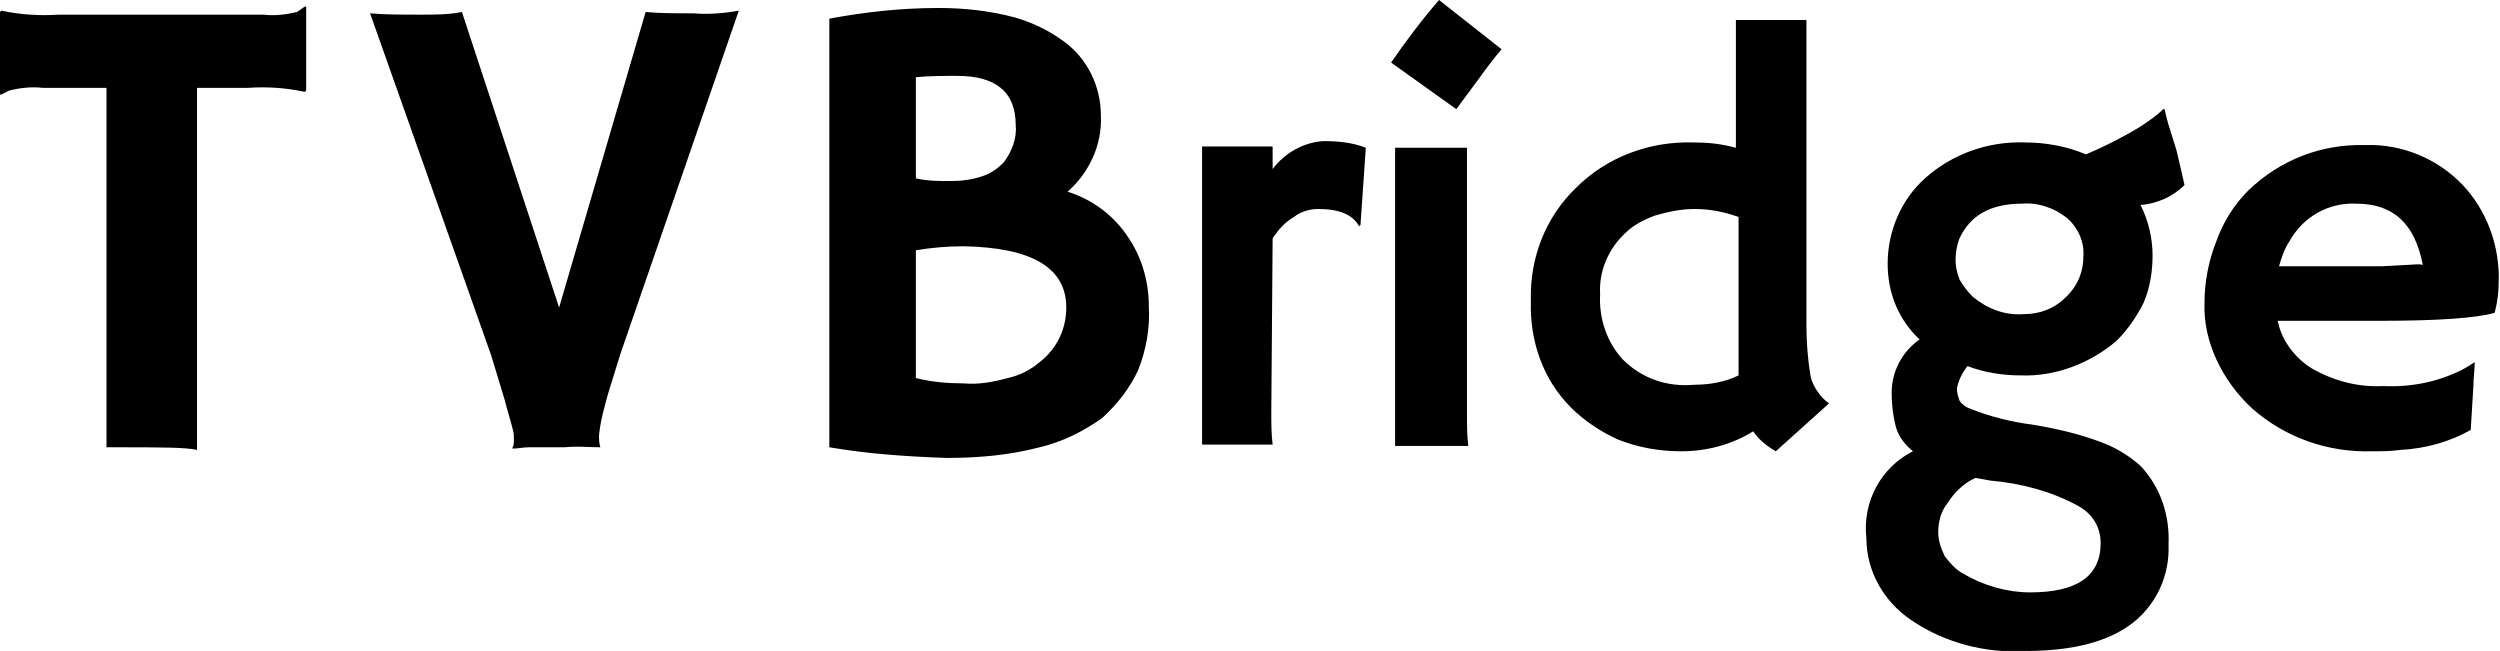 <svg xmlns="http://www.w3.org/2000/svg" viewBox="0 0 187.8 48.9"><path d="M14.9 6.6h3.7c1.5-.1 2.9 0 4.3.3l.1-.1V.5h-.1c-.2.1-.4.3-.6.4-.8.2-1.7.3-2.5.2H4.4C3 1.2 1.5 1.1.1.8L0 .9v6.2h.1l.6-.3c.8-.2 1.7-.3 2.5-.2H8v27h.8c3.2 0 5.2 0 6 .2V6.6zm30.2 27c-.1-.3-.1-.6-.1-.9.1-1.1.4-2.1.7-3.2l.9-2.9L55.5.8c-1.1.2-2.3.3-3.4.2-1.4 0-2.6 0-3.6-.1L42 23.1 34.7.9c-1 .2-2 .2-3 .2-1.6 0-2.8 0-3.9-.1l9.1 25.7 1 3.3c.2.8.4 1.4.5 1.8s.2.7.2.9v.5c0 .1 0 .3-.1.4v.1c.4 0 .8-.1 1.2-.1h2.7c1-.1 1.8 0 2.7 0zm40.4-5.8c.6-1.5.9-3.2.8-4.8 0-1.8-.5-3.6-1.5-5.1-1.1-1.7-2.7-2.9-4.6-3.5 1.6-1.4 2.6-3.5 2.5-5.7 0-2.2-1-4.3-2.8-5.6-1.1-.8-2.3-1.4-3.7-1.8-1.9-.5-3.8-.7-5.7-.7-2.8 0-5.5.3-8.2.8v32.2c2.9.5 5.9.7 8.8.8 2.4 0 4.7-.2 7-.8 1.7-.4 3.3-1.2 4.7-2.2 1.2-1.1 2.1-2.3 2.7-3.6zm-16.7-22c1-.1 2.1-.1 3.1-.1 2.9 0 4.4 1.2 4.4 3.7.1 1-.3 2-.9 2.8-.4.4-.9.8-1.5 1-.8.3-1.7.4-2.5.4-.9 0-1.7 0-2.6-.2V5.8zm11.3 17.3c0 1.6-.7 3.1-2 4.1-.7.6-1.5 1-2.4 1.2-1.1.3-2.2.5-3.3.4-1.2 0-2.4-.1-3.6-.4v-9.6c1.2-.2 2.4-.3 3.6-.3 5.1.1 7.7 1.6 7.7 4.6zm15.5-5.2c.4-.6.9-1.2 1.6-1.6.5-.4 1.2-.6 1.8-.6 1.6 0 2.6.4 3.1 1.3l.1-.1.4-5.8c-1-.4-2.1-.5-3.2-.5-1.5.1-2.9.9-3.8 2.1V11h-5.3v22.4h5.3c-.1-.8-.1-1.6-.1-2.4l.1-13.1zm13.8-9.7l1.7-2.3c.5-.7 1.1-1.5 1.7-2.2L108.1 0c-1.3 1.5-2.5 3.1-3.6 4.7l4.9 3.5zm.8 2.9h-5.4v22.4h5.5c-.1-.8-.1-1.6-.1-2.4v-20zm23.2 22.8l4-3.6c-.3-.2-.6-.5-.8-.8-.3-.4-.5-.8-.6-1.3-.2-1.2-.3-2.5-.3-3.7v-23h-5.3v9.6c-1.1-.3-2.1-.4-3.2-.4-3.3-.1-6.5 1.1-8.8 3.4-2.3 2.2-3.5 5.3-3.4 8.5-.1 3 .9 5.9 3 8 1 1 2.2 1.8 3.5 2.4 1.5.6 3.1.9 4.8.9 1.9 0 3.8-.5 5.4-1.5.4.6 1 1.1 1.7 1.5zM121.9 27c-1.2-1.3-1.8-3.1-1.7-4.9-.1-1.7.6-3.4 1.9-4.6.6-.6 1.4-1 2.2-1.3 1-.3 2-.5 3-.5 1.1 0 2.2.2 3.3.6v11.9c-1 .5-2.2.7-3.3.7-2.1.2-4-.5-5.4-1.9zm29.9 1.2c2.6.1 5.2-.9 7.2-2.6.8-.8 1.5-1.8 2-2.8.5-1.1.7-2.4.7-3.6 0-1.3-.3-2.6-.9-3.8 1.2-.1 2.4-.6 3.3-1.5-.1-.5-.3-1.3-.6-2.6l-.5-1.6c-.2-.6-.3-1.1-.4-1.5h-.1c-.5.5-1.1.9-1.7 1.3-1.3.8-2.7 1.5-4.1 2.1-1.4-.6-3-.9-4.6-.9-2.8-.1-5.5.9-7.5 2.7-1.8 1.6-2.8 4-2.8 6.4 0 2.2.8 4.2 2.4 5.7-1.3.9-2.1 2.4-2.1 4 0 .9.1 1.7.3 2.5.2.8.7 1.4 1.3 1.9-2.4 1.2-3.8 3.8-3.5 6.5 0 2.5 1.3 4.8 3.4 6.2 2.5 1.7 5.6 2.5 8.6 2.3 3.5 0 6.2-.7 8-2.1 1.8-1.4 2.8-3.6 2.7-5.9.1-2.2-.6-4.3-2.1-5.9-.9-.8-1.9-1.4-3-1.8-1.6-.6-3.3-1-5.1-1.3-1.6-.2-3.2-.6-4.7-1.2-.3-.1-.6-.3-.8-.6-.1-.3-.2-.6-.2-.9.1-.6.4-1.2.8-1.7 1.3.5 2.7.7 4 .7zm.1-12.9c1.2-.1 2.4.3 3.4 1.1.8.7 1.3 1.8 1.2 2.9 0 1.2-.5 2.3-1.4 3.1-.8.8-1.9 1.2-3.1 1.2-1.4.1-2.7-.4-3.8-1.3-.4-.4-.7-.8-1-1.3-.2-.5-.3-1-.3-1.5s.1-1.1.3-1.6c.8-1.7 2.3-2.6 4.7-2.6zm-4.4 27.8c-.6-.3-1-.8-1.4-1.3-.3-.6-.5-1.2-.5-1.8 0-.8.2-1.6.7-2.2.5-.8 1.2-1.5 2.1-1.9l1.1.2c2.3.2 4.6.8 6.6 1.9 1.1.6 1.7 1.6 1.7 2.8 0 2.5-1.8 3.7-5.3 3.7-1.7 0-3.5-.5-5-1.4zm21.7-12.4c2.5 2.2 5.7 3.3 9 3.2.7 0 1.4 0 2.1-.1 1.9-.1 3.7-.6 5.3-1.5l.2-3.3c0-.6.1-1.2.1-1.8-.3.2-.6.4-1 .6-1.8.9-3.8 1.3-5.9 1.2-1.9.1-3.7-.4-5.3-1.3-1.3-.8-2.3-2.1-2.6-3.6h7.6c4.4 0 7.3-.2 8.7-.6.2-.8.3-1.5.3-2.3.1-2.7-.9-5.4-2.7-7.3-1.9-2-4.6-3.1-7.3-3-3.3-.1-6.4 1.1-8.8 3.4-1.1 1.1-1.9 2.4-2.4 3.8-.6 1.5-.9 3.1-.9 4.7-.1 2.8 1.3 5.8 3.6 7.9zm11.6-10.8l-1.8.1h-7.8c.2-.7.4-1.3.8-1.9 1-1.8 2.9-2.9 5-2.8 2.8 0 4.4 1.5 5 4.6-.3-.1-.8 0-1.2 0z" fill-rule="evenodd" clip-rule="evenodd"/></svg>